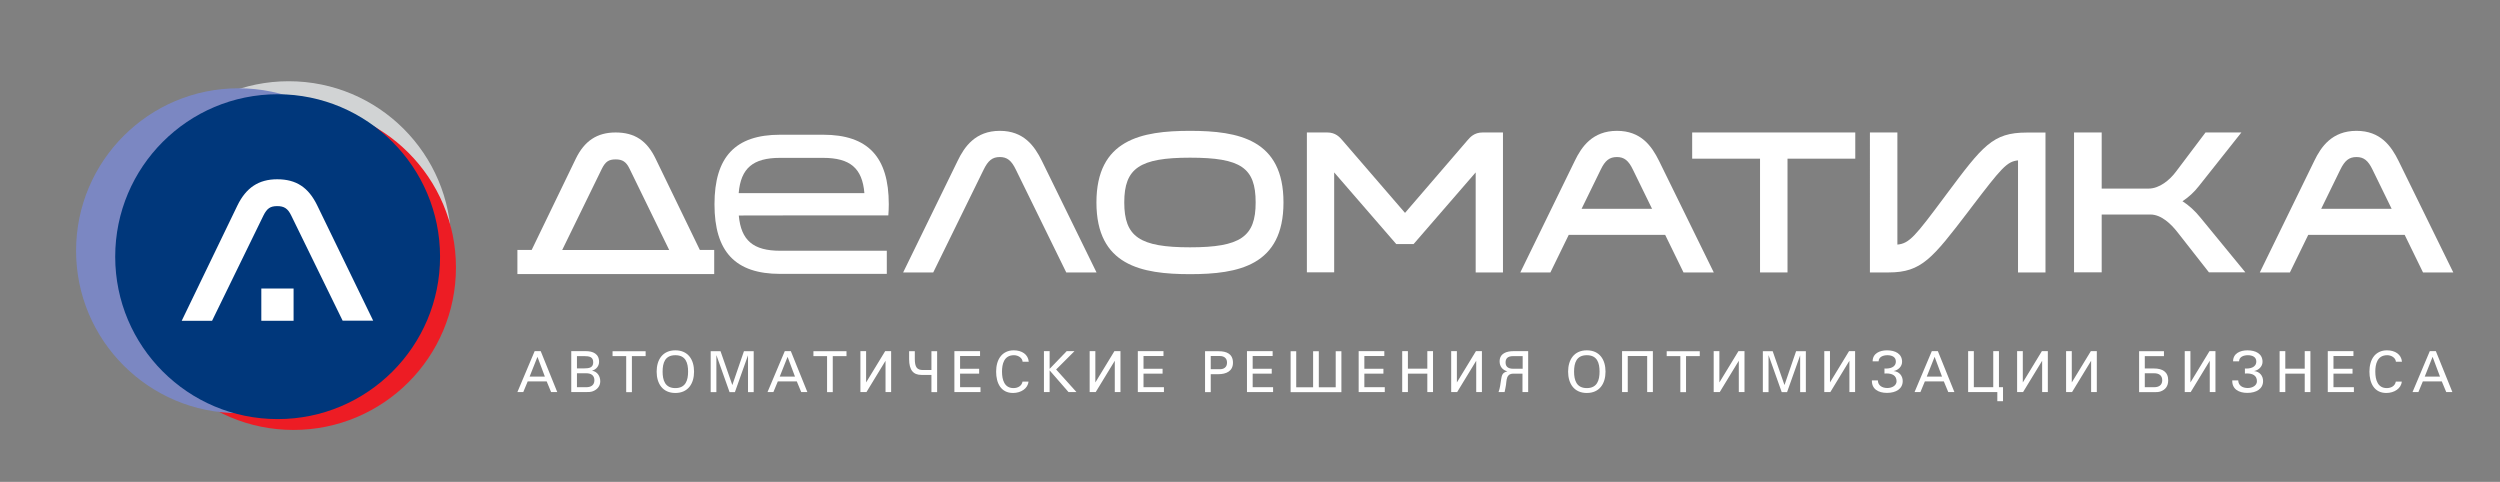 <?xml version="1.0" encoding="UTF-8"?> <!-- Generator: Adobe Illustrator 24.1.2, SVG Export Plug-In . SVG Version: 6.00 Build 0) --> <svg xmlns="http://www.w3.org/2000/svg" xmlns:xlink="http://www.w3.org/1999/xlink" id="Layer_1" x="0px" y="0px" viewBox="0 0 276.67 53.33" style="enable-background:new 0 0 276.67 53.33;" xml:space="preserve"><rect x="0" y="0" width="276.67" height="53.33" fill="#808080" stroke="none"/> <style type="text/css"> .st0{fill:#D1D3D4;} .st1{fill:#ED1C24;} .st2{fill:#7B87C2;} .st3{fill:#00377B;} .st4{fill:#FFFFFF;} </style> <g> <path class="st0" d="M49.93,26.96c0,9.93-8.05,17.98-17.98,17.98c-9.93,0-17.98-8.05-17.98-17.98c0-9.93,8.05-17.97,17.98-17.97 C41.88,8.99,49.93,17.03,49.93,26.96z"></path> <path class="st1" d="M50.46,29.6c0,9.93-8.05,17.98-17.98,17.98c-9.93,0-17.98-8.05-17.98-17.98c0-9.93,8.05-17.97,17.98-17.97 C42.41,11.63,50.46,19.68,50.46,29.6z"></path> <path class="st2" d="M44.38,27.75c0,9.93-8.05,17.97-17.98,17.97c-9.93,0-17.98-8.05-17.98-17.97c0-9.93,8.05-17.98,17.98-17.98 C36.33,9.78,44.38,17.83,44.38,27.75z"></path> <path class="st3" d="M48.7,28.41c0,9.93-8.05,17.97-17.97,17.97c-9.93,0-17.98-8.05-17.98-17.97c0-9.93,8.05-17.98,17.98-17.98 C40.65,10.44,48.7,18.49,48.7,28.41z"></path> <path class="st4" d="M30.68,19.84c-2.05,0-3.45,0.93-4.41,2.91L20.11,35.5h3.36l5.69-11.66c0.39-0.78,0.76-1.03,1.52-1.03 c0.77,0,1.17,0.27,1.54,1.02l5.7,11.66h3.38l-6.19-12.75C34.14,20.74,32.78,19.84,30.68,19.84z"></path> <rect x="28.92" y="31.93" class="st4" width="3.57" height="3.57"></rect> </g> <g> <path class="st4" d="M57.26,43.39l1.91-4.53h0.67l1.83,4.53h-0.68l-0.49-1.18h-2.1l-0.49,1.18H57.26z M58.61,41.68h1.69l-0.82-2.19 L58.61,41.68z"></path> <path class="st4" d="M63.22,43.39v-4.53h1.62c0.78,0,1.46,0.3,1.46,1.18c0,0.47-0.32,0.85-0.77,0.98v0.01 c0.58,0.09,0.9,0.61,0.9,1.17c0,0.53-0.34,0.92-0.82,1.1c-0.23,0.09-0.51,0.09-0.78,0.09H63.22z M63.85,40.77h0.78 c0.6,0,1.02-0.09,1.02-0.68s-0.42-0.68-1.02-0.68h-0.78V40.77z M63.85,42.85h1.05c0.48,0,0.88-0.21,0.88-0.77 c0-0.56-0.4-0.77-0.88-0.77h-1.05V42.85z"></path> <path class="st4" d="M69.31,39.41h-1.52v-0.54h3.66v0.54h-1.52v3.99h-0.63V39.41z"></path> <path class="st4" d="M74.74,38.77c1.41,0,2.07,1.03,2.07,2.36c0,1.32-0.66,2.36-2.07,2.36c-1.41,0-2.07-1.04-2.07-2.36 C72.67,39.81,73.33,38.77,74.74,38.77z M74.74,42.95c1.15,0,1.41-0.88,1.41-1.82c0-0.97-0.26-1.82-1.41-1.82 c-1.15,0-1.41,0.85-1.41,1.82C73.33,42.07,73.59,42.95,74.74,42.95z"></path> <path class="st4" d="M82.79,39.32h-0.01l-1.45,4.08h-0.59l-1.45-4.08h-0.01v4.08h-0.63v-4.53h1.09l1.3,3.73h0.01l1.28-3.73h1.08 v4.53h-0.63V39.32z"></path> <path class="st4" d="M84.94,43.39l1.91-4.53h0.67l1.83,4.53h-0.68l-0.49-1.18h-2.1l-0.49,1.18H84.94z M86.29,41.68h1.69l-0.82-2.19 L86.29,41.68z"></path> <path class="st4" d="M91.54,39.41h-1.52v-0.54h3.66v0.54h-1.52v3.99h-0.63V39.41z"></path> <path class="st4" d="M95.22,43.39v-4.53h0.63v3.45h0.01l2.1-3.45h0.66v4.53H98v-3.45h-0.01l-2.1,3.45H95.22z"></path> <path class="st4" d="M101.97,41.49c-0.88,0-1.36-0.51-1.36-1.75v-0.87h0.63v0.84c0,0.93,0.24,1.24,0.91,1.24h0.93v-2.08h0.63v4.53 h-0.63v-1.91H101.97z"></path> <path class="st4" d="M105.62,43.39v-4.53h2.84v0.54h-2.21v1.41h2.11v0.54h-2.11v1.5h2.26v0.54H105.62z"></path> <path class="st4" d="M113.17,40.03c-0.03-0.43-0.5-0.72-0.96-0.72c-1.12,0-1.32,1.02-1.32,1.82c0,0.93,0.28,1.82,1.27,1.82 c0.48,0,0.92-0.24,1-0.72h0.66c-0.06,0.76-0.83,1.26-1.71,1.26c-1.34,0-1.87-1.09-1.87-2.36c0-0.63,0.14-1.29,0.55-1.76 c0.3-0.34,0.75-0.6,1.4-0.6c0.9,0,1.59,0.45,1.66,1.26H113.17z"></path> <path class="st4" d="M115.53,43.39v-4.53h0.63v1.96l1.89-1.96h0.86l-2.03,2.03l2.25,2.5h-0.88l-2.09-2.4v2.4H115.53z"></path> <path class="st4" d="M120.59,43.39v-4.53h0.63v3.45h0.01l2.1-3.45H124v4.53h-0.63v-3.45h-0.01l-2.1,3.45H120.59z"></path> <path class="st4" d="M125.92,43.39v-4.53h2.84v0.54h-2.21v1.41h2.11v0.54h-2.11v1.5h2.26v0.54H125.92z"></path> <path class="st4" d="M133.36,38.87h1.52c0.84,0,1.57,0.28,1.57,1.27c0,0.95-0.77,1.27-1.61,1.27h-0.85v1.99h-0.63V38.87z M134.97,40.86c0.08,0,0.82,0.04,0.82-0.73c0-0.76-0.74-0.73-0.82-0.73h-0.98v1.46H134.97z"></path> <path class="st4" d="M138,43.39v-4.53h2.84v0.54h-2.21v1.41h2.11v0.54h-2.11v1.5h2.26v0.54H138z"></path> <path class="st4" d="M142.82,38.87h0.63v3.99h1.87v-3.99h0.63v3.99h1.87v-3.99h0.63v4.53h-5.62V38.87z"></path> <path class="st4" d="M150.36,43.39v-4.53h2.84v0.54h-2.21v1.41h2.11v0.54h-2.11v1.5h2.26v0.54H150.36z"></path> <path class="st4" d="M155.18,43.39v-4.53h0.63v1.94h2.15v-1.94h0.63v4.53h-0.63v-2.04h-2.15v2.04H155.18z"></path> <path class="st4" d="M160.6,43.39v-4.53h0.63v3.45h0.01l2.1-3.45h0.66v4.53h-0.63v-3.45h-0.01l-2.1,3.45H160.6z"></path> <path class="st4" d="M168.49,43.39v-2.04h-0.88c-0.25,0-0.5,0-0.68,0.21c-0.21,0.23-0.21,0.6-0.26,1 c-0.03,0.27-0.11,0.56-0.16,0.83h-0.67c0.16-0.43,0.22-0.91,0.28-1.36c0.08-0.51,0.14-0.8,0.69-0.93v-0.01 c-0.53-0.13-0.85-0.55-0.85-1.09c0-0.9,0.78-1.14,1.54-1.14h1.62v4.53H168.49z M168.51,39.41h-1.04c-0.7,0-0.85,0.34-0.85,0.7 c0,0.36,0.16,0.7,0.85,0.7h1.04V39.41z"></path> <path class="st4" d="M175.61,38.77c1.41,0,2.07,1.03,2.07,2.36c0,1.32-0.66,2.36-2.07,2.36c-1.41,0-2.07-1.04-2.07-2.36 C173.54,39.81,174.2,38.77,175.61,38.77z M175.61,42.95c1.15,0,1.41-0.88,1.41-1.82c0-0.97-0.26-1.82-1.41-1.82 c-1.15,0-1.41,0.85-1.41,1.82C174.2,42.07,174.46,42.95,175.61,42.95z"></path> <path class="st4" d="M179.51,43.39v-4.53h3.41v4.53h-0.63v-3.99h-2.15v3.99H179.51z"></path> <path class="st4" d="M185.97,39.41h-1.52v-0.54h3.66v0.54h-1.52v3.99h-0.63V39.41z"></path> <path class="st4" d="M189.65,43.39v-4.53h0.63v3.45h0.01l2.1-3.45h0.67v4.53h-0.63v-3.45h-0.01l-2.1,3.45H189.65z"></path> <path class="st4" d="M199.23,39.32h-0.01l-1.45,4.08h-0.59l-1.45-4.08h-0.01v4.08h-0.63v-4.53h1.09l1.3,3.73h0.01l1.28-3.73h1.08 v4.53h-0.63V39.32z"></path> <path class="st4" d="M201.89,43.39v-4.53h0.63v3.45h0.01l2.1-3.45h0.67v4.53h-0.63v-3.45h-0.01l-2.1,3.45H201.89z"></path> <path class="st4" d="M208.78,41.33c-0.08,0-0.15,0-0.23,0.01v-0.56c0.55,0.04,1.26-0.1,1.26-0.78c0-0.5-0.45-0.69-0.93-0.69 c-0.48,0-0.96,0.18-0.98,0.68h-0.66c0-0.88,0.78-1.22,1.59-1.22c0.92,0,1.67,0.38,1.67,1.27c0,0.52-0.43,0.92-0.92,1.02v0.01 c0.6,0.05,0.99,0.52,0.99,1.1c0,0.85-0.73,1.31-1.74,1.31c-0.97,0-1.7-0.43-1.67-1.38h0.66c0.01,0.56,0.47,0.84,1.05,0.84 c0.53,0,1.02-0.28,1.02-0.75C209.88,41.52,209.35,41.33,208.78,41.33z"></path> <path class="st4" d="M211.88,43.39l1.91-4.53h0.67l1.83,4.53h-0.68l-0.49-1.18h-2.1l-0.49,1.18H211.88z M213.23,41.68h1.69 l-0.82-2.19L213.23,41.68z"></path> <path class="st4" d="M221.04,44.4v-1.01h-3.23v-4.53h0.63v3.99h2.15v-3.99h0.63v3.99h0.45v1.55H221.04z"></path> <path class="st4" d="M223.23,43.39v-4.53h0.63v3.45h0.01l2.1-3.45h0.66v4.53h-0.63v-3.45h-0.01l-2.1,3.45H223.23z"></path> <path class="st4" d="M228.65,43.39v-4.53h0.63v3.45h0.01l2.1-3.45h0.66v4.53h-0.63v-3.45h-0.01l-2.1,3.45H228.65z"></path> <path class="st4" d="M239.13,43.31c-0.23,0.09-0.51,0.09-0.78,0.09h-1.62v-4.53h2.75v0.54h-2.12v1.37h1.03 c0.91,0,1.56,0.36,1.56,1.31C239.95,42.77,239.61,43.13,239.13,43.31z M237.36,42.85h1.05c0.48,0,0.88-0.21,0.88-0.77 c0-0.56-0.4-0.77-0.88-0.77h-1.05V42.85z"></path> <path class="st4" d="M241.78,43.39v-4.53h0.63v3.45h0.01l2.1-3.45h0.66v4.53h-0.63v-3.45h-0.01l-2.1,3.45H241.78z"></path> <path class="st4" d="M248.67,41.33c-0.08,0-0.15,0-0.23,0.01v-0.56c0.54,0.04,1.26-0.1,1.26-0.78c0-0.5-0.45-0.69-0.93-0.69 c-0.48,0-0.96,0.18-0.98,0.68h-0.66c0-0.88,0.78-1.22,1.59-1.22c0.92,0,1.67,0.38,1.67,1.27c0,0.52-0.43,0.92-0.92,1.02v0.01 c0.6,0.05,0.98,0.52,0.98,1.1c0,0.85-0.73,1.31-1.74,1.31c-0.97,0-1.7-0.43-1.67-1.38h0.66c0.01,0.56,0.47,0.84,1.05,0.84 c0.53,0,1.02-0.28,1.02-0.75C249.77,41.52,249.24,41.33,248.67,41.33z"></path> <path class="st4" d="M252.28,43.39v-4.53h0.63v1.94h2.15v-1.94h0.63v4.53h-0.63v-2.04h-2.15v2.04H252.28z"></path> <path class="st4" d="M257.61,43.39v-4.53h2.84v0.54h-2.21v1.41h2.11v0.54h-2.11v1.5h2.26v0.54H257.61z"></path> <path class="st4" d="M265.15,40.03c-0.03-0.43-0.5-0.72-0.96-0.72c-1.12,0-1.32,1.02-1.32,1.82c0,0.93,0.28,1.82,1.27,1.82 c0.48,0,0.92-0.24,1-0.72h0.66c-0.06,0.76-0.83,1.26-1.71,1.26c-1.34,0-1.87-1.09-1.87-2.36c0-0.63,0.14-1.29,0.54-1.76 c0.3-0.34,0.75-0.6,1.4-0.6c0.9,0,1.59,0.45,1.66,1.26H265.15z"></path> <path class="st4" d="M266.99,43.39l1.91-4.53h0.67l1.83,4.53h-0.68l-0.49-1.18h-2.1l-0.49,1.18H266.99z M268.34,41.68h1.69 l-0.82-2.19L268.34,41.68z"></path> </g> <path class="st4" d="M131.7,14.48c-5.38,0-10.36,0.96-10.36,7.93c0,6.97,4.98,7.93,10.36,7.93c5.37,0,10.34-0.96,10.34-7.93 C142.05,15.44,137.08,14.48,131.7,14.48z M131.7,27.37c-5.58,0-7.28-1.16-7.28-4.97c0-3.79,1.7-4.95,7.28-4.95 c5.63,0,7.26,1.11,7.26,4.95C138.97,26.21,137.27,27.37,131.7,27.37z"></path> <path class="st4" d="M162.4,15.53l-6.91,8.03l-6.93-8.03c-0.3-0.35-0.75-0.87-1.68-0.87h-2.25v15.48h3.02V19.08l6.87,7.93h1.92 l6.87-7.93v11.07h3.02V14.66h-2.25C163.15,14.66,162.7,15.18,162.4,15.53z"></path> <path class="st4" d="M178.95,14.48c-2.72,0-3.93,1.78-4.67,3.32l-6.03,12.35h3.33l2.03-4.16h10.67l2.03,4.16h3.35L183.6,17.8 C182.79,16.16,181.6,14.48,178.95,14.48z M175.03,23.11l2.11-4.32c0.49-1.03,0.98-1.41,1.8-1.41c0.8,0,1.29,0.38,1.78,1.41 l2.11,4.32H175.03z"></path> <polygon class="st4" points="187.27,17.56 194.78,17.56 194.78,30.15 197.82,30.15 197.82,17.56 205.32,17.56 205.32,14.66 187.27,14.66 "></polygon> <path class="st4" d="M209.97,27.07c1.34-0.12,1.99-0.94,5.24-5.3l0.17-0.23c4.05-5.42,5.14-6.87,8.91-6.87h2.08v15.48h-3.04v-12.4 c-1.24,0.12-1.85,0.87-5.06,5.07l-0.43,0.57c-3.98,5.2-5.18,6.76-8.82,6.76h-2.08V14.66h3.04V27.07z"></path> <path class="st4" d="M241.53,22.27c0.67-0.44,1.29-1,1.81-1.67l4.71-5.94h-3.97l-3.28,4.35c-0.67,0.9-1.81,1.86-3.02,1.86h-5.19 v-6.21h-3.06v15.48h3.06v-6.4h5.4c1.2,0,2.29,1.06,2.99,1.96l3.48,4.44h4.03l-4.98-6.07C242.9,23.32,242.24,22.72,241.53,22.27z"></path> <path class="st4" d="M265.44,17.8c-0.81-1.64-2-3.32-4.65-3.32c-2.72,0-3.93,1.78-4.67,3.32l-6.03,12.35h3.33l2.03-4.16h10.67 l2.03,4.16h3.35L265.44,17.8z M256.88,23.11l2.11-4.32c0.5-1.03,0.98-1.41,1.8-1.41c0.8,0,1.29,0.38,1.78,1.41l2.11,4.32H256.88z"></path> <path class="st4" d="M115.3,17.8c-0.81-1.64-2-3.32-4.65-3.32c-2.72,0-3.93,1.78-4.67,3.32l-6.03,12.35h3.33l5.57-11.36 c0.5-1.03,0.98-1.41,1.8-1.41c0.8,0,1.29,0.38,1.78,1.41L118,30.15h3.35L115.3,17.8z"></path> <path class="st4" d="M77.45,27.66l-4.89-10.09c-0.97-2.02-2.34-2.91-4.43-2.91c-2.05,0-3.45,0.93-4.41,2.91l-4.88,10.09h-1.58v2.67 h21.78v-2.67H77.45z M62.22,27.66l4.39-8.99c0.39-0.78,0.76-1.03,1.52-1.03c0.77,0,1.17,0.27,1.54,1.03l4.39,9H62.22z"></path> <path class="st4" d="M87.65,23.84h10.66c0.03-0.39,0.05-0.8,0.05-1.23c0-5.25-2.31-7.7-7.27-7.7h-3.43h-0.64h-0.68 c-4.96,0-7.27,2.45-7.27,7.7c0,5.25,2.31,7.7,7.27,7.7h11.8v-2.56h-11.8c-2.98,0-4.33-1.14-4.58-3.9L87.65,23.84L87.65,23.84z M81.75,21.37c0.23-2.76,1.59-3.9,4.58-3.9h0.68h0.64h3.43c3,0,4.35,1.14,4.58,3.9h-8.02h-0.64H81.75z"></path> </svg> 